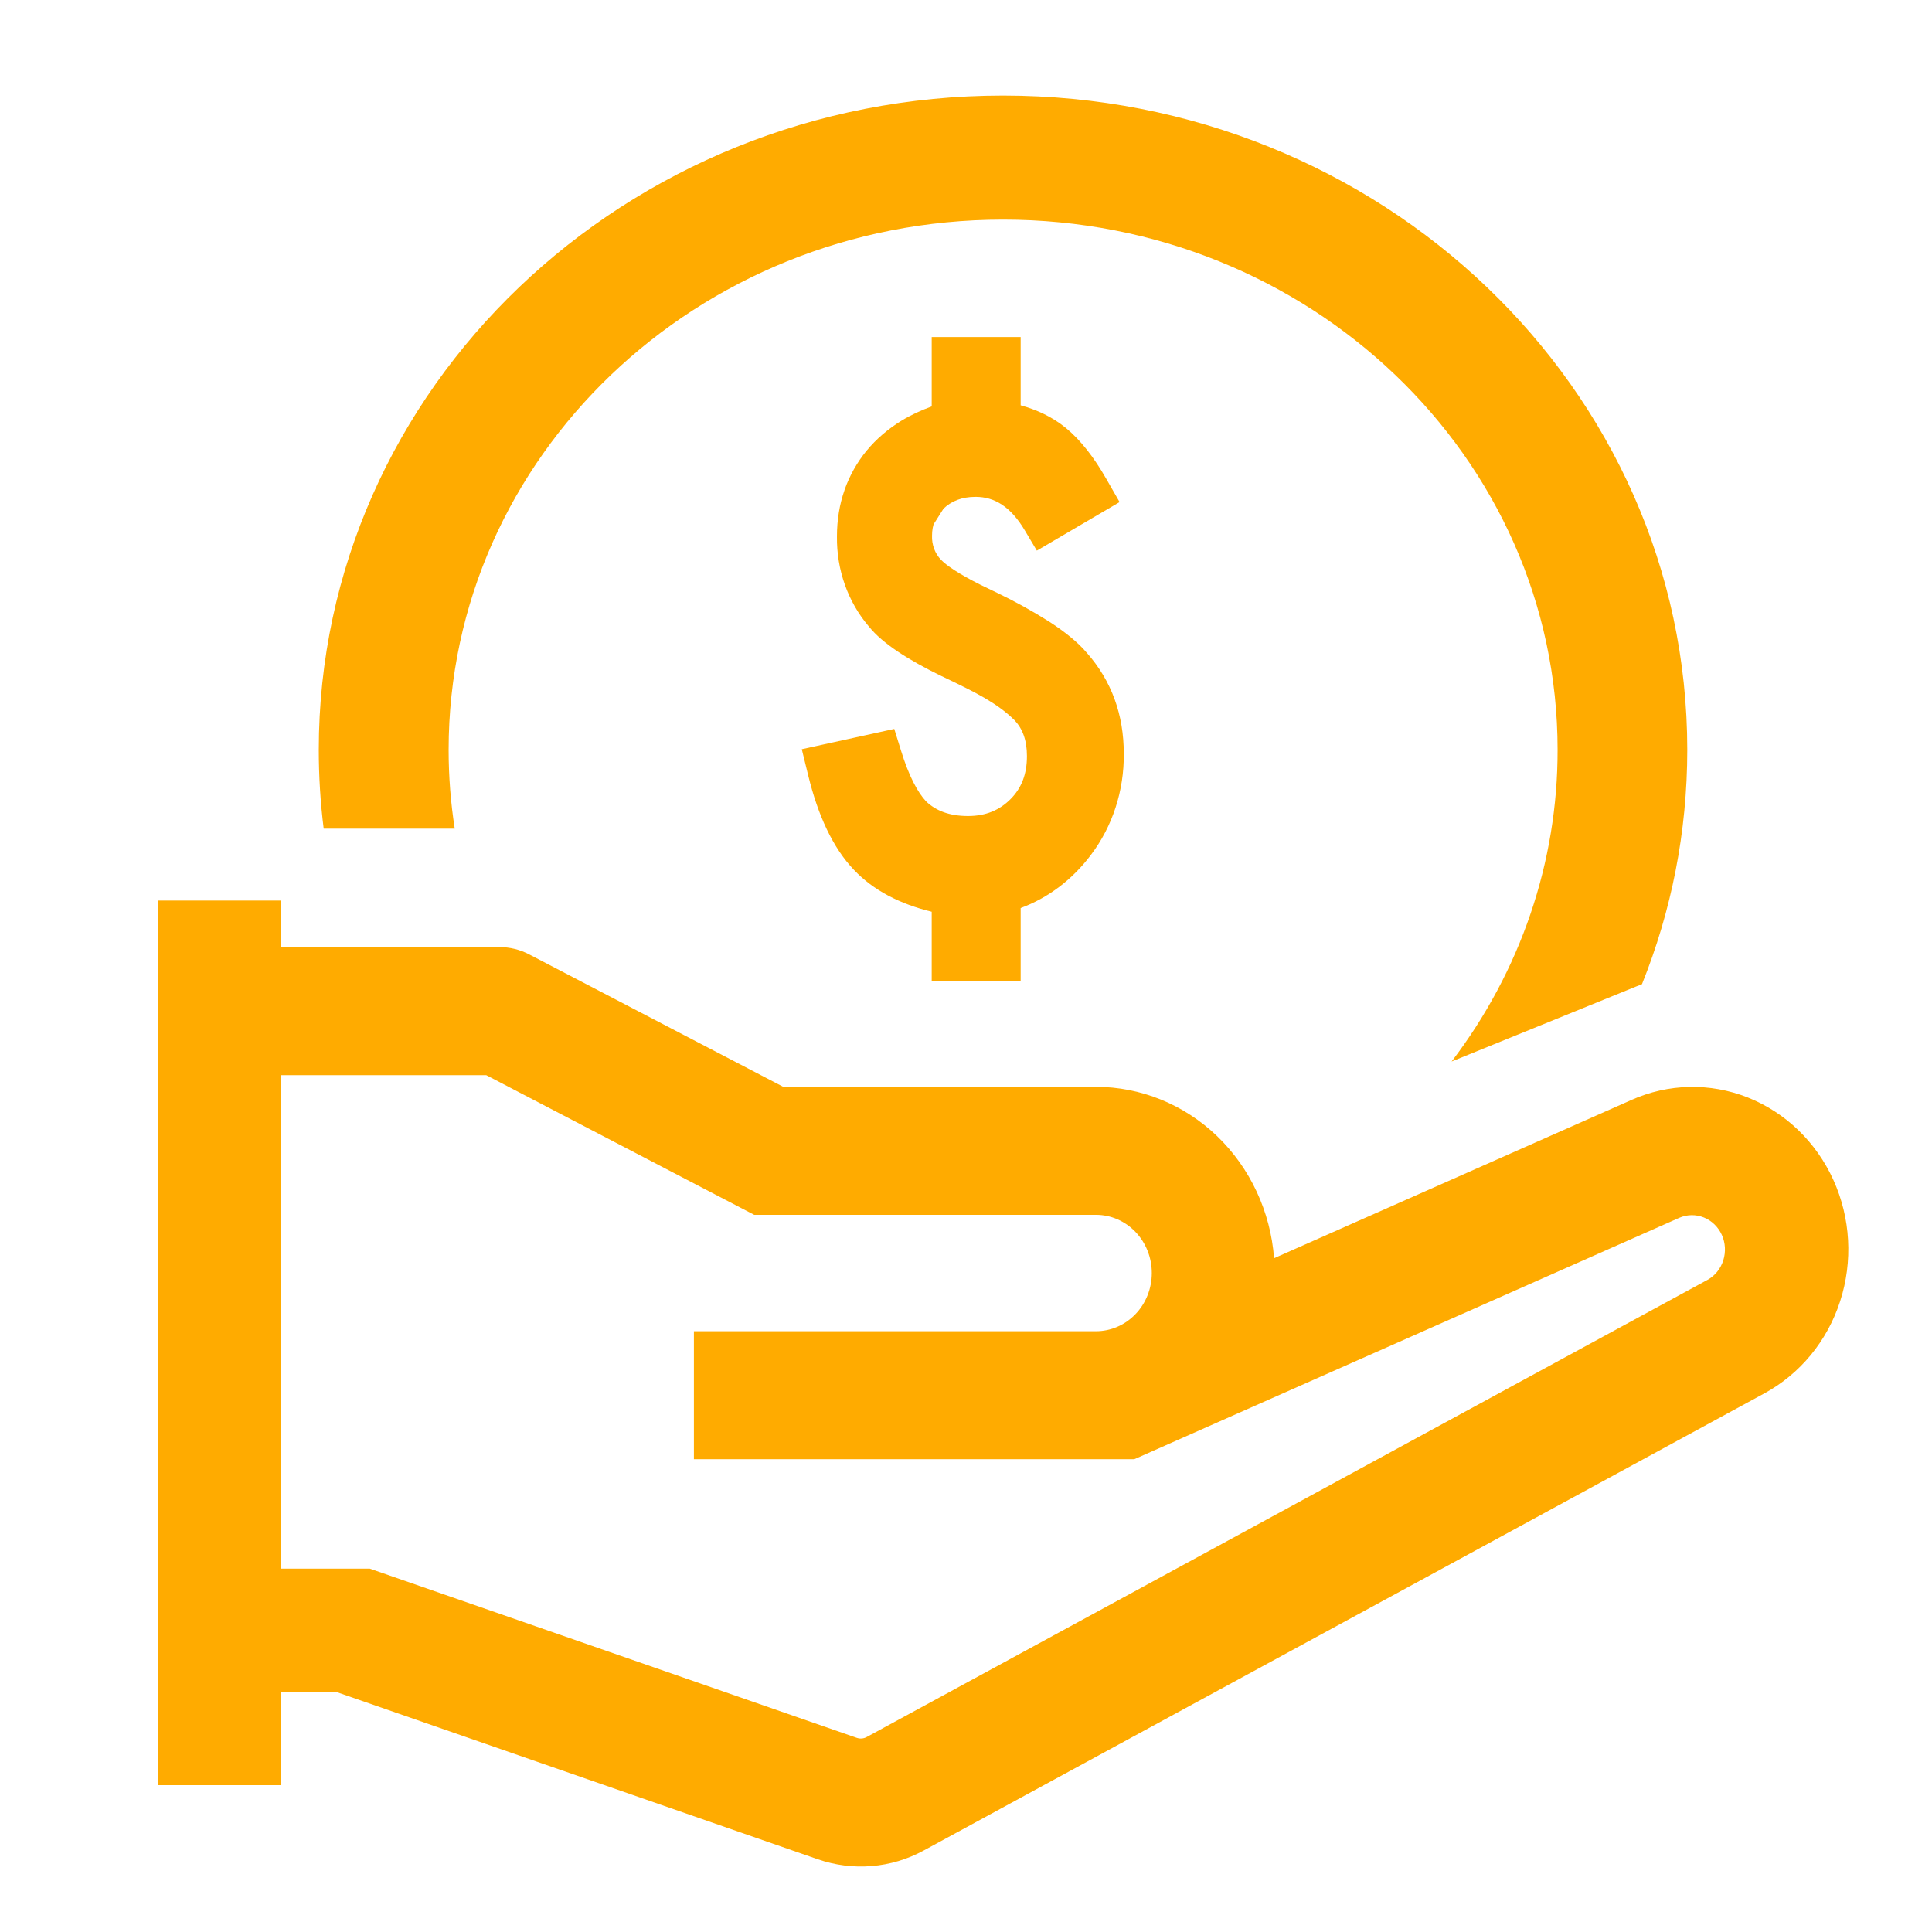 <svg width="24" height="24" viewBox="0 0 24 24" fill="none" xmlns="http://www.w3.org/2000/svg">
<path d="M1.96 11.187H3.486V11.765H6.203C6.333 11.765 6.46 11.796 6.576 11.857L9.73 13.501H13.614C14.172 13.501 14.71 13.72 15.12 14.114C15.53 14.509 15.783 15.05 15.827 15.63L20.264 13.665C20.724 13.459 21.243 13.448 21.711 13.633C22.18 13.819 22.561 14.186 22.775 14.658C22.989 15.13 23.019 15.669 22.859 16.164C22.699 16.659 22.361 17.069 21.916 17.31L11.474 22.988C11.274 23.097 11.054 23.163 10.828 23.181C10.602 23.2 10.375 23.171 10.16 23.097L4.18 21.019H3.486V22.176H1.96V11.187ZM3.486 19.486H4.596V19.487L10.643 21.588C10.664 21.595 10.685 21.598 10.707 21.596C10.728 21.594 10.749 21.588 10.768 21.577L21.211 15.899C21.304 15.848 21.374 15.761 21.407 15.657C21.44 15.553 21.434 15.439 21.389 15.34C21.344 15.241 21.264 15.163 21.166 15.124C21.067 15.084 20.958 15.086 20.861 15.128L14.09 18.127H8.62V16.537H13.614C13.798 16.537 13.975 16.461 14.105 16.325C14.235 16.19 14.308 16.006 14.308 15.814C14.308 15.622 14.235 15.438 14.105 15.303C13.975 15.167 13.798 15.091 13.614 15.091H9.369L6.04 13.356H3.486V19.486Z" fill="#FFAB00"/>
<path d="M18.032 13.187C18.89 12.062 19.351 10.706 19.349 9.314C19.349 5.676 16.265 2.728 12.46 2.728C8.657 2.728 5.573 5.676 5.573 9.314C5.573 9.647 5.599 9.974 5.649 10.294H4.021C3.98 9.969 3.96 9.641 3.96 9.314C3.96 4.825 7.766 1.187 12.46 1.187C17.155 1.187 20.96 4.825 20.96 9.314C20.96 10.34 20.761 11.322 20.397 12.226L20.319 12.257L18.031 13.187H18.032Z" fill="#FFAB00"/>
<path d="M10.794 7.783C10.534 7.48 10.391 7.078 10.397 6.663C10.397 6.46 10.428 6.267 10.492 6.085V6.083C10.556 5.905 10.646 5.745 10.764 5.6L10.766 5.598C10.884 5.455 11.029 5.331 11.195 5.228L11.197 5.227C11.32 5.152 11.447 5.095 11.574 5.049V4.187H12.679V5.035C12.869 5.088 13.065 5.172 13.244 5.319C13.426 5.47 13.591 5.683 13.741 5.946L13.908 6.237L12.88 6.84L12.733 6.593C12.555 6.291 12.352 6.172 12.119 6.172C11.946 6.172 11.818 6.226 11.721 6.318M10.794 7.783C10.964 7.995 11.284 8.198 11.698 8.4H11.699L11.776 8.437C12.097 8.592 12.381 8.728 12.6 8.944C12.7 9.048 12.757 9.19 12.757 9.393C12.757 9.619 12.688 9.791 12.555 9.925C12.418 10.064 12.246 10.137 12.026 10.137C11.79 10.137 11.625 10.07 11.504 9.955C11.399 9.842 11.29 9.641 11.192 9.322L11.109 9.055L9.96 9.307L10.041 9.637C10.162 10.13 10.345 10.53 10.608 10.806C10.851 11.062 11.18 11.23 11.574 11.326V12.187H12.679V11.28C13.021 11.154 13.324 10.925 13.553 10.618C13.82 10.266 13.965 9.821 13.96 9.362C13.96 8.878 13.808 8.458 13.503 8.112C13.39 7.978 13.23 7.85 13.038 7.725C12.827 7.592 12.611 7.472 12.388 7.365L12.179 7.264C11.908 7.128 11.757 7.024 11.689 6.953C11.652 6.915 11.623 6.868 11.604 6.817C11.585 6.766 11.576 6.71 11.578 6.655C11.578 6.519 11.622 6.412 11.721 6.318" fill="#FFAB00"/>
</svg>
